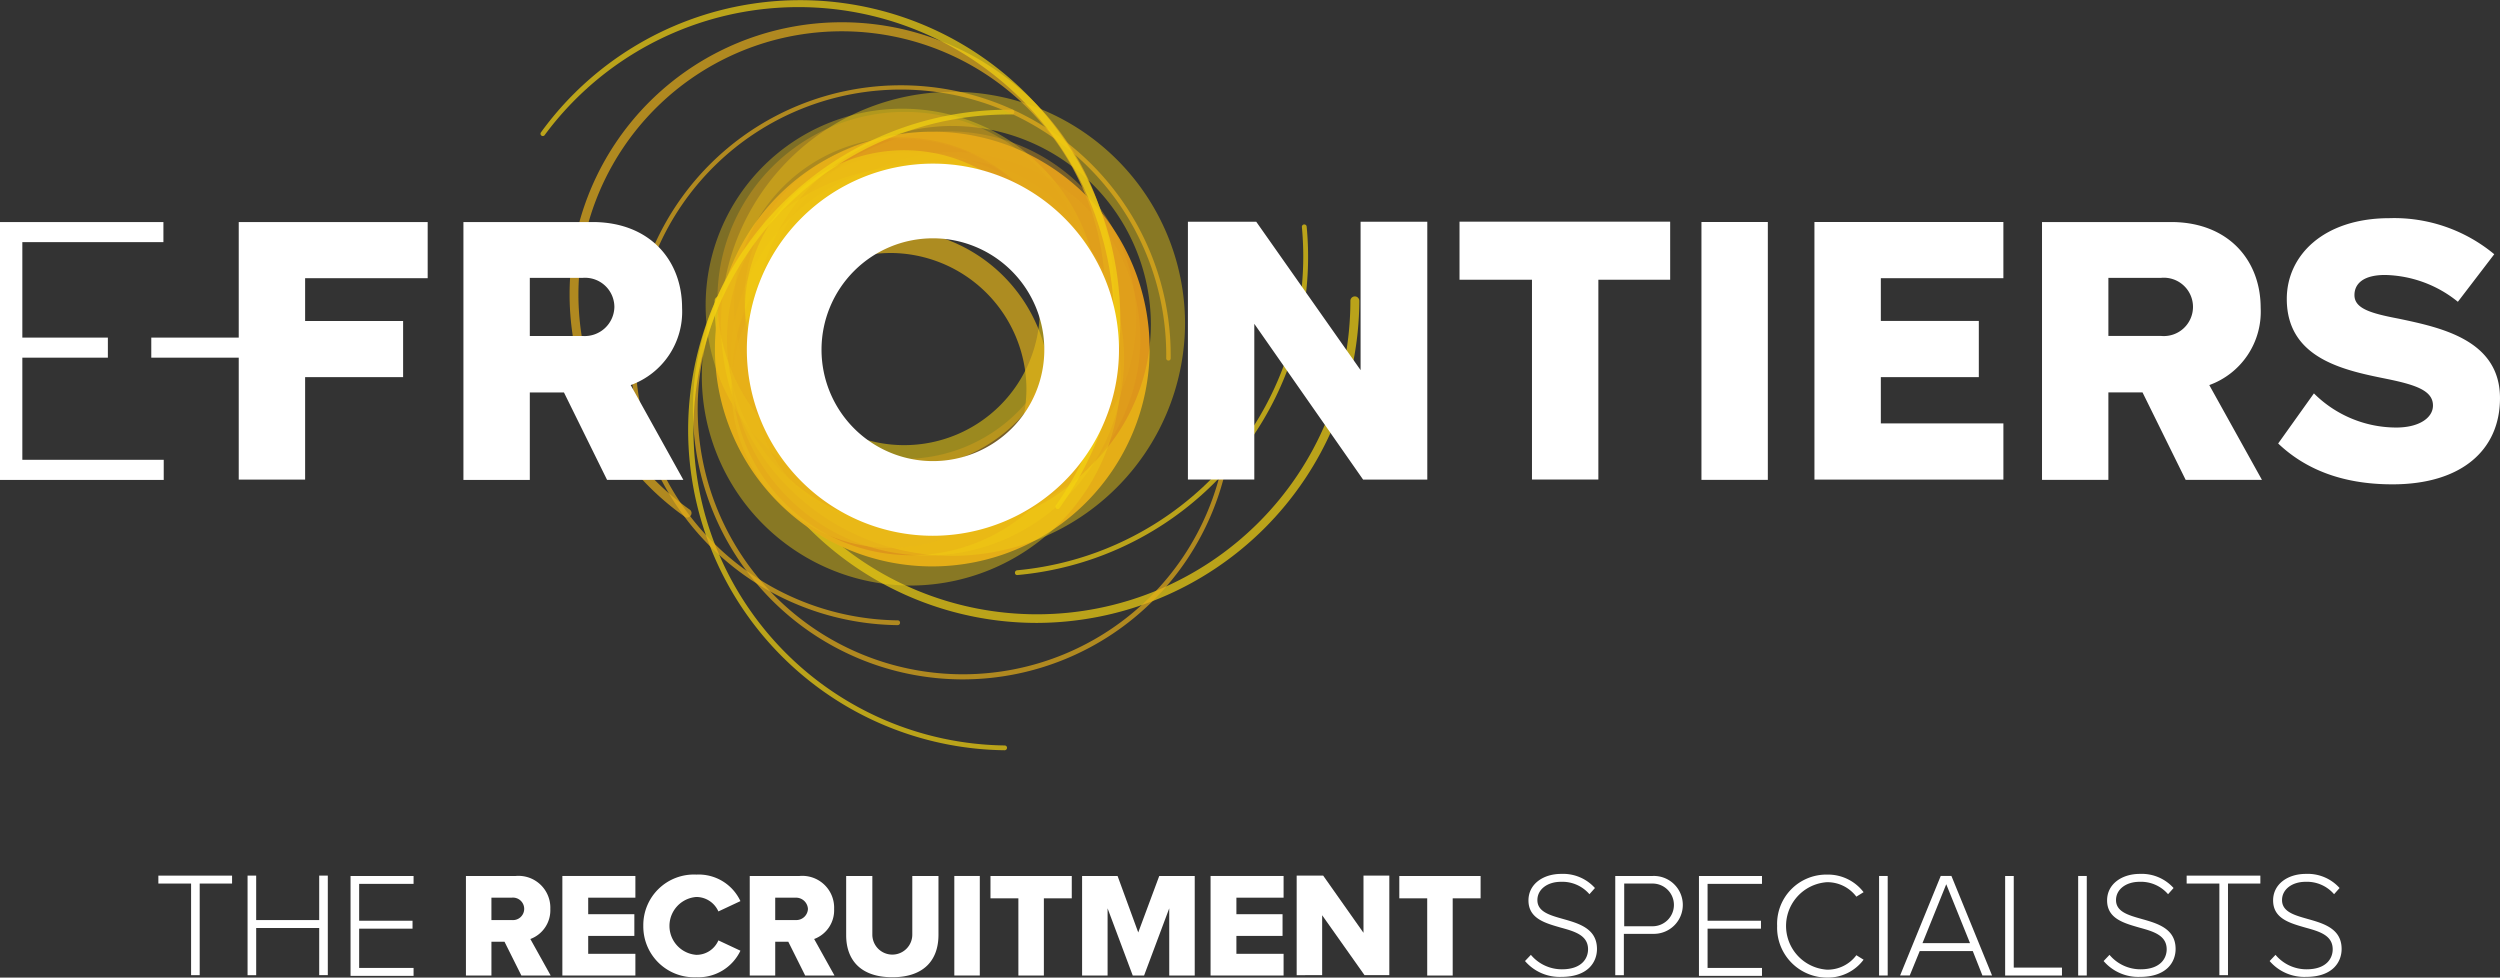 <?xml version="1.0" encoding="UTF-8"?> <svg xmlns="http://www.w3.org/2000/svg" width="255.851" height="100.046" viewBox="0 0 255.851 100.046"><rect x="0" y="0" width="255.851" height="100.046" fill="#333333" stroke="none"/><g id="eFrontiers_logo_with_tag" data-name="eFrontiers logo with tag" transform="translate(-7.4 -53.832)"><g id="Group_13" data-name="Group 13" transform="translate(7.4 53.832)"><path id="Path_27" data-name="Path 27" d="M264.257,180.115A32.989,32.989,0,0,1,231.3,147.157a.457.457,0,0,1,.915,0,32.075,32.075,0,1,0,64.151,0,.457.457,0,0,1,.915,0A33.108,33.108,0,0,1,264.257,180.115Z" transform="translate(-158.167 -116.366)" fill="#f4d310" opacity="0.7"></path><path id="Path_28" data-name="Path 28" d="M252.133,152.766a27.633,27.633,0,1,1,0-55.266.229.229,0,1,1,0,.457A27.143,27.143,0,1,0,279.276,125.1a.229.229,0,0,1,.457,0A27.643,27.643,0,0,1,252.133,152.766Z" transform="translate(-153.588 -83.237)" fill="#e6ae19" opacity="0.7"></path><path id="Path_29" data-name="Path 29" d="M253.644,139.587a22.244,22.244,0,1,1,22.244-22.244A22.269,22.269,0,0,1,253.644,139.587Zm0-41.221a18.977,18.977,0,1,0,18.977,18.977A19.014,19.014,0,0,0,253.644,98.366Z" transform="translate(-158.234 -81.62)" fill="#dd961b"></path><path id="Path_30" data-name="Path 30" d="M256.042,130.092a23.747,23.747,0,1,1,23.942-23.746A23.873,23.873,0,0,1,256.042,130.092Zm0-44a20.252,20.252,0,1,0,20.447,20.251A20.374,20.374,0,0,0,256.042,86.095Z" transform="translate(-158.706 -73.203)" fill="#f1cc12" opacity="0.45"></path><path id="Path_31" data-name="Path 31" d="M247.723,148.954a21.428,21.428,0,1,1,21.623-21.427A21.545,21.545,0,0,1,247.723,148.954Zm0-39.686a18.292,18.292,0,1,0,18.455,18.291A18.4,18.4,0,0,0,247.723,109.268Z" transform="translate(-154.665 -89.028)" fill="#f1cc12" opacity="0.45"></path><path id="Path_32" data-name="Path 32" d="M247.617,128.141a20.122,20.122,0,1,1,20.317-20.121A20.234,20.234,0,0,1,247.617,128.141Zm0-37.3a17.182,17.182,0,1,0,17.344,17.181A17.279,17.279,0,0,0,247.617,90.84Z" transform="translate(-155.474 -76.772)" fill="#f1cc12" opacity="0.39"></path><path id="Path_33" data-name="Path 33" d="M255.517,144.941a20.122,20.122,0,1,1,20.317-20.121A20.235,20.235,0,0,1,255.517,144.941Zm0-37.3a17.182,17.182,0,1,0,17.344,17.181A17.279,17.279,0,0,0,255.517,107.64Z" transform="translate(-160.793 -88.085)" fill="#f1cc12" opacity="0.39"></path><path id="Path_34" data-name="Path 34" d="M253.369,139.847a19.174,19.174,0,1,1,19.369-19.173A19.308,19.308,0,0,1,253.369,139.847Zm0-35.57A16.365,16.365,0,1,0,269.9,120.641,16.471,16.471,0,0,0,253.369,104.276Z" transform="translate(-159.985 -85.93)" fill="#e2a41a" opacity="0.39"></path><path id="Path_35" data-name="Path 35" d="M264.169,133.379a19.19,19.19,0,1,1,19.369-19.206A19.308,19.308,0,0,1,264.169,133.379Zm0-35.57A16.365,16.365,0,1,0,280.7,114.173,16.471,16.471,0,0,0,264.169,97.809Z" transform="translate(-167.257 -81.553)" fill="#e2a41a" opacity="0.39"></path><path id="Path_36" data-name="Path 36" d="M265.469,139.847a19.174,19.174,0,1,1,19.369-19.173A19.308,19.308,0,0,1,265.469,139.847Zm0-35.57A16.365,16.365,0,1,0,282,120.641,16.471,16.471,0,0,0,265.469,104.276Z" transform="translate(-168.133 -85.93)" fill="#e2a41a" opacity="0.39"></path><path id="Path_37" data-name="Path 37" d="M266.13,143.2a16.3,16.3,0,1,1,16.43-16.3A16.394,16.394,0,0,1,266.13,143.2Zm0-30.181A13.883,13.883,0,1,0,280.175,126.9,13.961,13.961,0,0,0,266.13,113.017Z" transform="translate(-170.557 -92.058)" fill="#f4d310" opacity="0.54"></path><path id="Path_38" data-name="Path 38" d="M262.53,146.8a16.3,16.3,0,1,1,16.43-16.3A16.394,16.394,0,0,1,262.53,146.8Zm0-30.181A13.882,13.882,0,1,0,276.542,130.5,13.961,13.961,0,0,0,262.53,116.617Z" transform="translate(-168.133 -94.482)" fill="#f4d310" opacity="0.54"></path><path id="Path_39" data-name="Path 39" d="M256.43,133.5a16.3,16.3,0,1,1,16.43-16.3A16.394,16.394,0,0,1,256.43,133.5Zm0-30.181A13.882,13.882,0,1,0,270.442,117.2,13.961,13.961,0,0,0,256.43,103.317Z" transform="translate(-164.025 -85.526)" fill="#f4d310" opacity="0.54"></path><path id="Path_40" data-name="Path 40" d="M252.23,158.3a16.3,16.3,0,1,1,16.43-16.3A16.394,16.394,0,0,1,252.23,158.3Zm0-30.181A13.882,13.882,0,1,0,266.242,142,13.961,13.961,0,0,0,252.23,128.117Z" transform="translate(-161.197 -102.226)" fill="#e9b818" opacity="0.67"></path><path id="Path_41" data-name="Path 41" d="M250.369,127.247a19.174,19.174,0,1,1,19.369-19.173A19.308,19.308,0,0,1,250.369,127.247Zm0-35.57A16.365,16.365,0,1,0,266.9,108.041,16.471,16.471,0,0,0,250.369,91.676Z" transform="translate(-157.965 -77.446)" fill="#e2a41a" opacity="0.39"></path><path id="Path_42" data-name="Path 42" d="M255.4,153.755h0A32.789,32.789,0,0,1,223,120.6a32.811,32.811,0,0,1,32.761-32.4h.392a.233.233,0,0,1,.229.261.223.223,0,0,1-.229.229h-.392a32.289,32.289,0,0,0-.359,64.575.233.233,0,0,1,.229.261A.245.245,0,0,1,255.4,153.755Z" transform="translate(-152.574 -76.974)" fill="#f4d310" opacity="0.7"></path><path id="Path_43" data-name="Path 43" d="M325.629,160a.223.223,0,0,1-.229-.229.252.252,0,0,1,.229-.261,32.258,32.258,0,0,0,29.136-35.146.246.246,0,0,1,.49-.033A32.7,32.7,0,0,1,325.629,160Z" transform="translate(-221.531 -101.148)" fill="#f4d310" opacity="0.7"></path><path id="Path_44" data-name="Path 44" d="M232.334,135.764h0a27.625,27.625,0,1,1,27.927-27.306.223.223,0,0,1-.229.229h0a.233.233,0,0,1-.229-.261,27.161,27.161,0,1,0-54.319-.621,27.192,27.192,0,0,0,26.849,27.47.233.233,0,0,1,.229.261A.245.245,0,0,1,232.334,135.764Z" transform="translate(-140.452 -71.787)" fill="#e6ae19" opacity="0.7"></path><path id="Path_45" data-name="Path 45" d="M197.937,111.577a.434.434,0,0,1-.261-.1,27.851,27.851,0,1,1,38.8-6.631.444.444,0,0,1-.719-.523,26.948,26.948,0,1,0-37.563,6.435.429.429,0,0,1,.1.621A.451.451,0,0,1,197.937,111.577Z" transform="translate(-127.613 -58.608)" fill="#e6ae19" opacity="0.7"></path><path id="Path_46" data-name="Path 46" d="M229.712,105.919c-.065,0-.1,0-.131-.033a.253.253,0,0,1-.065-.327,32.3,32.3,0,0,0-52.294-37.922.236.236,0,1,1-.392-.261,32.765,32.765,0,1,1,53.045,38.477C229.875,105.887,229.81,105.919,229.712,105.919Z" transform="translate(-121.466 -53.832)" fill="#f4d310" opacity="0.7"></path><path id="Path_47" data-name="Path 47" d="M7.4,122.592H24.124v2.058H9.686v9.766H18.44v2.058H9.686v10.452h14.47v2.058H7.4Zm15.482,11.824h9.146v2.058H22.882v-2.058Zm8.95-11.824H51.169v5.749H38.626v4.377H48.654v5.749H38.626v10.485H31.832Zm33.284,17.442H61.621v8.95H54.827V122.592h13.2c5.847,0,9.178,3.887,9.178,8.786a7.981,7.981,0,0,1-5.259,7.9l5.389,9.7H69.526Zm1.894-11.726H61.621v5.945H67.01a3.036,3.036,0,0,0,3.266-2.972A3,3,0,0,0,67.01,128.308Zm68.756,4.7v15.94h-6.794V122.559h6.99l10.681,15.188V122.559h6.827v26.392H146.9Zm28.384-4.508h-7.382v-5.945h21.558V128.5h-7.349v20.447h-6.794V128.5Zm17.377-5.912h6.794v26.392h-6.794Zm11.563,0h19.337v5.749H199.885v4.377h10.028v5.749H199.885V143.2h12.543v5.749H193.091Zm33.578,17.442h-3.495v8.95H216.38V122.592h13.2c5.847,0,9.178,3.887,9.178,8.786a7.981,7.981,0,0,1-5.259,7.9l5.389,9.7h-7.807Zm1.894-11.726h-5.389v5.945h5.389a2.986,2.986,0,1,0,0-5.945Zm15.646,11.824a11.956,11.956,0,0,0,8.427,3.495c2.319,0,3.756-.98,3.756-2.254,0-1.5-1.7-2.09-4.508-2.678-4.344-.882-10.452-1.992-10.452-8.231,0-4.442,3.756-8.264,10.518-8.264a16.04,16.04,0,0,1,10.714,3.691l-3.724,4.867a12.224,12.224,0,0,0-7.447-2.744c-2.254,0-3.136.915-3.136,2.058,0,1.372,1.633,1.862,4.54,2.417,4.344.915,10.354,2.188,10.354,8.133,0,5.291-3.92,8.819-11.008,8.819-5.324,0-9.048-1.666-11.693-4.181Z" transform="translate(-7.4 -99.869)" fill="#fff"></path><path id="Path_48" data-name="Path 48" d="M260.443,143.185a19.043,19.043,0,1,1,19.043-19.043A19.063,19.063,0,0,1,260.443,143.185Zm0-30.442a11.4,11.4,0,1,0,11.4,11.4A11.41,11.41,0,0,0,260.443,112.743Z" transform="translate(-164.968 -88.354)" fill="#fff"></path></g><g id="Group_14" data-name="Group 14" transform="translate(23.607 143.268)"><path id="Path_49" data-name="Path 49" d="M86.113,328.211H82.8V327.4h7.543v.811H87.03v9.376h-.881v-9.376Z" transform="translate(-82.8 -327.224)" fill="#fff"></path><path id="Path_50" data-name="Path 50" d="M116.032,332.758h-6.45v4.829H108.7V327.4h.881v4.547h6.45V327.4h.881v10.187h-.881Z" transform="translate(-99.571 -327.224)" fill="#fff"></path><path id="Path_51" data-name="Path 51" d="M138.6,327.5h6.45v.811h-5.569v3.771h5.463v.811h-5.463v4.018h5.569v.811H138.6Z" transform="translate(-118.932 -327.289)" fill="#fff"></path><path id="Path_52" data-name="Path 52" d="M176.048,334.232h-1.339v3.454H172.1V327.5h5.111a3.258,3.258,0,0,1,3.525,3.384,3.132,3.132,0,0,1-2.044,3.067l2.08,3.736h-3Zm.74-4.512h-2.08v2.291h2.08a1.152,1.152,0,1,0,0-2.291Z" transform="translate(-140.623 -327.289)" fill="#fff"></path><path id="Path_53" data-name="Path 53" d="M200.1,327.5h7.473v2.221h-4.829v1.692h4.723v2.221h-4.723v1.833h4.829v2.221H200.1Z" transform="translate(-158.754 -327.289)" fill="#fff"></path><path id="Path_54" data-name="Path 54" d="M223.6,332.352a5.177,5.177,0,0,1,5.428-5.252,4.713,4.713,0,0,1,4.512,2.714l-2.256,1.057a2.476,2.476,0,0,0-2.256-1.48,2.969,2.969,0,0,0,0,5.922,2.438,2.438,0,0,0,2.256-1.48l2.256,1.057a4.767,4.767,0,0,1-4.512,2.714A5.2,5.2,0,0,1,223.6,332.352Z" transform="translate(-173.971 -327.03)" fill="#fff"></path><path id="Path_55" data-name="Path 55" d="M258.448,334.232h-1.339v3.454H254.5V327.5h5.111a3.257,3.257,0,0,1,3.525,3.384,3.132,3.132,0,0,1-2.044,3.067l2.08,3.736h-3Zm.74-4.512h-2.08v2.291h2.08a1.193,1.193,0,0,0,1.269-1.128A1.221,1.221,0,0,0,259.188,329.721Z" transform="translate(-193.979 -327.289)" fill="#fff"></path><path id="Path_56" data-name="Path 56" d="M282.5,327.5h2.679v5.957a2.045,2.045,0,1,0,4.089,0V327.5h2.679v6.027c0,2.538-1.445,4.336-4.723,4.336s-4.723-1.8-4.723-4.3Z" transform="translate(-212.11 -327.289)" fill="#fff"></path><path id="Path_57" data-name="Path 57" d="M313.9,327.5h2.608v10.187H313.9Z" transform="translate(-232.442 -327.289)" fill="#fff"></path><path id="Path_58" data-name="Path 58" d="M327.255,329.791H324.4V327.5h8.319v2.291h-2.855v7.9h-2.608Z" transform="translate(-239.241 -327.289)" fill="#fff"></path><path id="Path_59" data-name="Path 59" d="M359.918,330.813l-2.573,6.873h-1.163l-2.573-6.873v6.873H351V327.5h3.631l2.115,5.781,2.15-5.781h3.631v10.187h-2.608Z" transform="translate(-256.465 -327.289)" fill="#fff"></path><path id="Path_60" data-name="Path 60" d="M388.3,327.5h7.473v2.221h-4.829v1.692h4.723v2.221h-4.723v1.833h4.829v2.221H388.3Z" transform="translate(-280.617 -327.289)" fill="#fff"></path><path id="Path_61" data-name="Path 61" d="M415.908,331.454v6.133H413.3V327.4h2.714l4.124,5.851V327.4h2.644v10.187h-2.538Z" transform="translate(-296.805 -327.224)" fill="#fff"></path><path id="Path_62" data-name="Path 62" d="M445.955,329.791H443.1V327.5h8.319v2.291h-2.855v7.9h-2.608Z" transform="translate(-316.101 -327.289)" fill="#fff"></path><path id="Path_63" data-name="Path 63" d="M480.2,335.183a4.134,4.134,0,0,0,3.172,1.48c2.08,0,2.679-1.163,2.679-2.044,0-1.445-1.375-1.833-2.785-2.221-1.586-.458-3.313-.916-3.313-2.785,0-1.657,1.48-2.714,3.349-2.714a4.378,4.378,0,0,1,3.454,1.445l-.564.634a3.653,3.653,0,0,0-2.926-1.269c-1.375,0-2.4.775-2.4,1.868,0,1.2,1.269,1.551,2.644,1.939,1.621.458,3.454.987,3.454,3.067,0,1.3-.881,2.855-3.63,2.855a4.67,4.67,0,0,1-3.736-1.621Z" transform="translate(-339.736 -326.9)" fill="#fff"></path><path id="Path_64" data-name="Path 64" d="M505.835,327.5h3.807a2.963,2.963,0,1,1,0,5.922h-2.961v4.23H505.8V327.5Zm3.736.776h-2.855v4.371h2.855a2.186,2.186,0,1,0,0-4.371Z" transform="translate(-356.701 -327.289)" fill="#fff"></path><path id="Path_65" data-name="Path 65" d="M530.1,327.5h6.451v.811h-5.569v3.771h5.464v.811h-5.464v4.018h5.569v.811H530.1Z" transform="translate(-372.435 -327.289)" fill="#fff"></path><path id="Path_66" data-name="Path 66" d="M552.8,332.352a5.04,5.04,0,0,1,5.111-5.252,4.58,4.58,0,0,1,3.736,1.8l-.74.458a3.722,3.722,0,0,0-3-1.48,4.486,4.486,0,0,0,0,8.953,3.672,3.672,0,0,0,3-1.48l.74.458a4.56,4.56,0,0,1-3.736,1.833A5.112,5.112,0,0,1,552.8,332.352Z" transform="translate(-387.134 -327.03)" fill="#fff"></path><path id="Path_67" data-name="Path 67" d="M582.4,327.5h.881v10.187H582.4Z" transform="translate(-406.301 -327.289)" fill="#fff"></path><path id="Path_68" data-name="Path 68" d="M595.937,335.184h-5.428l-1.022,2.5H588.5l4.159-10.187h1.093l4.159,10.187h-.987Zm-5.146-.811h4.864l-2.432-6.027Z" transform="translate(-410.25 -327.289)" fill="#fff"></path><path id="Path_69" data-name="Path 69" d="M619,327.5h.881v9.376h4.935v.811H619Z" transform="translate(-430 -327.289)" fill="#fff"></path><path id="Path_70" data-name="Path 70" d="M640.2,327.5h.881v10.187H640.2Z" transform="translate(-443.727 -327.289)" fill="#fff"></path><path id="Path_71" data-name="Path 71" d="M648.2,335.183a4.133,4.133,0,0,0,3.172,1.48c2.08,0,2.679-1.163,2.679-2.044,0-1.445-1.375-1.833-2.785-2.221-1.586-.458-3.313-.916-3.313-2.785,0-1.657,1.48-2.714,3.349-2.714a4.378,4.378,0,0,1,3.454,1.445l-.564.634a3.653,3.653,0,0,0-2.926-1.269c-1.375,0-2.4.775-2.4,1.868,0,1.2,1.269,1.551,2.644,1.939,1.621.458,3.454.987,3.454,3.067,0,1.3-.881,2.855-3.631,2.855a4.67,4.67,0,0,1-3.736-1.621Z" transform="translate(-448.519 -326.9)" fill="#fff"></path><path id="Path_72" data-name="Path 72" d="M675.013,328.211H671.7V327.4h7.543v.811H675.93v9.376h-.881v-9.376Z" transform="translate(-464.124 -327.224)" fill="#fff"></path><path id="Path_73" data-name="Path 73" d="M696.4,335.183a4.134,4.134,0,0,0,3.172,1.48c2.08,0,2.679-1.163,2.679-2.044,0-1.445-1.375-1.833-2.785-2.221-1.586-.458-3.313-.916-3.313-2.785,0-1.657,1.48-2.714,3.349-2.714a4.378,4.378,0,0,1,3.454,1.445l-.564.634a3.654,3.654,0,0,0-2.926-1.269c-1.375,0-2.4.775-2.4,1.868,0,1.2,1.269,1.551,2.644,1.939,1.621.458,3.454.987,3.454,3.067,0,1.3-.881,2.855-3.631,2.855a4.67,4.67,0,0,1-3.736-1.621Z" transform="translate(-479.729 -326.9)" fill="#fff"></path></g></g></svg> 